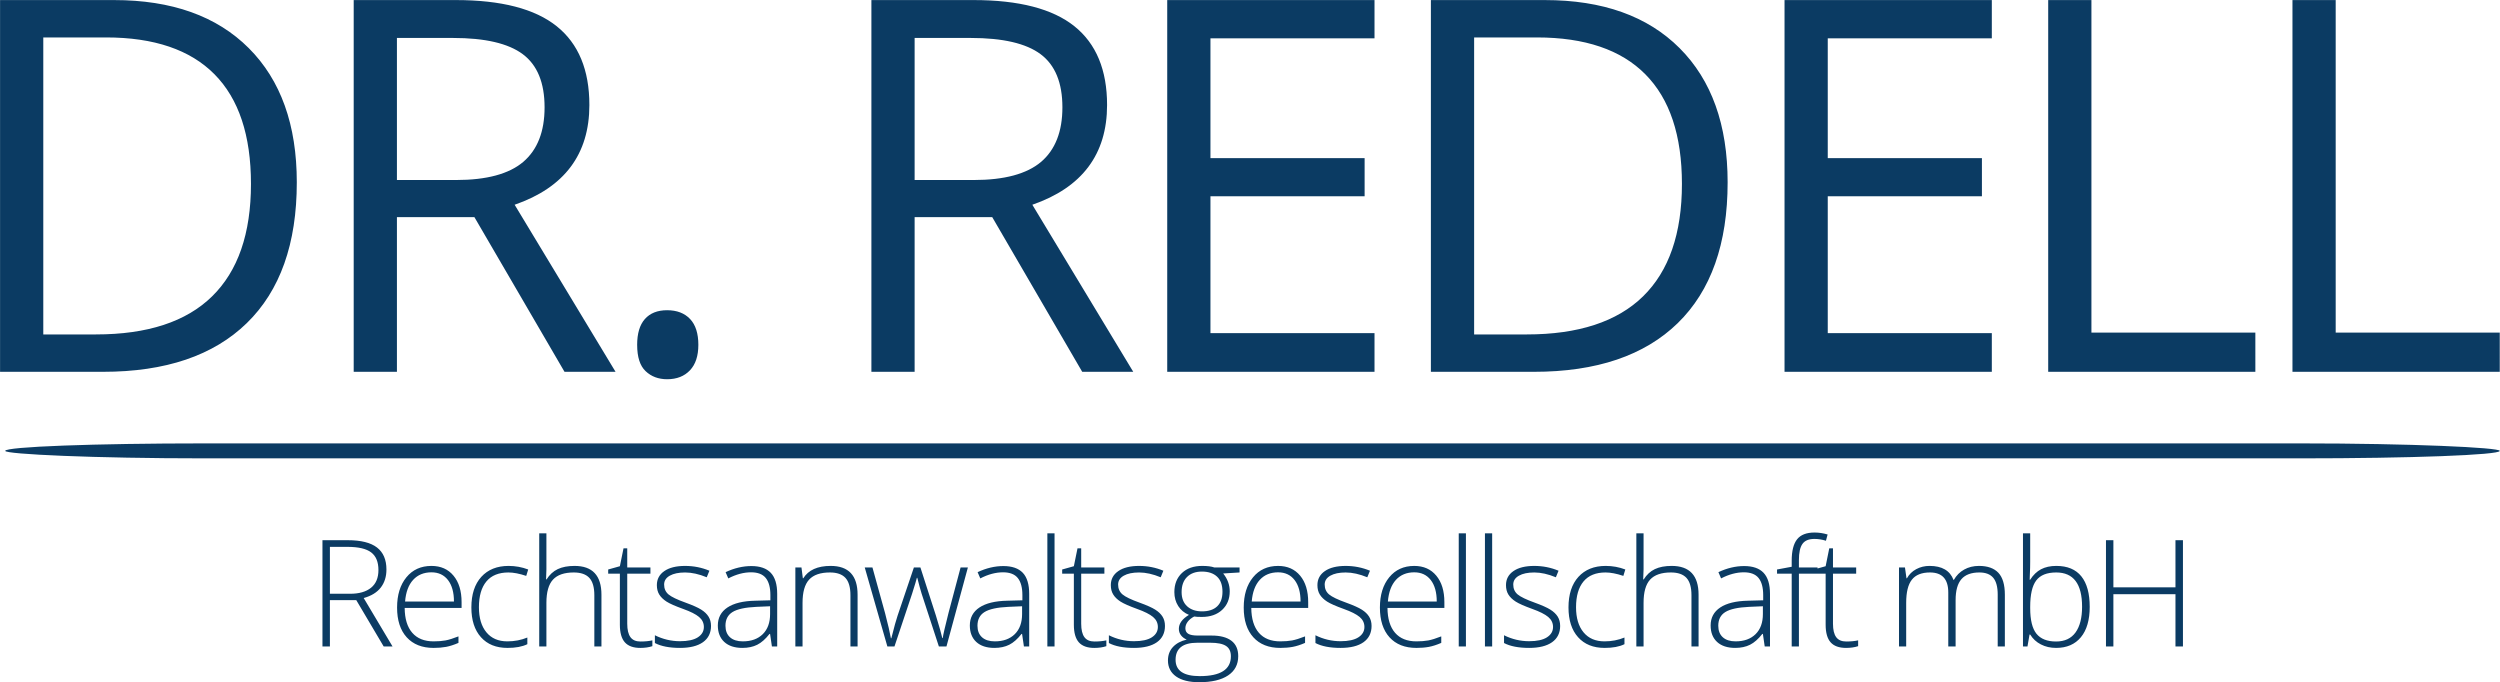 <svg
   viewBox="186.957 205.129 501.086 136.741"
   xmlns="http://www.w3.org/2000/svg"
>
   <path
     d="m 258.369,325.422 h -5.289 v 9.28 h -1.492 V 313.404 h 5.073 q 3.961,0 5.856,1.462 1.895,1.462 1.895,4.409 v 0 q 0,2.141 -1.126,3.611 -1.134,1.47 -3.432,2.111 v 0 l 5.781,9.705 h -1.775 z m -5.289,-10.683 v 9.4 h 4.058 q 2.7,0 4.185,-1.201 1.485,-1.201 1.485,-3.551 v 0 q 0,-2.432 -1.455,-3.536 -1.455,-1.112 -4.752,-1.112 v 0 z m 20.783,20.254 v 0 q -3.454,0 -5.386,-2.126 -1.932,-2.126 -1.932,-5.96 v 0 q 0,-3.79 1.865,-6.065 1.865,-2.283 5.028,-2.283 v 0 q 2.797,0 4.416,1.954 1.619,1.947 1.619,5.304 v 0 1.164 h -11.406 q 0.022,3.26 1.522,4.983 1.492,1.716 4.275,1.716 v 0 q 1.35,0 2.38,-0.186 1.029,-0.194 2.604,-0.813 v 0 1.305 q -1.343,0.582 -2.477,0.798 -1.141,0.209 -2.507,0.209 z m -0.425,-15.151 v 0 q -2.283,0 -3.67,1.507 -1.388,1.507 -1.619,4.349 v 0 h 9.795 q 0,-2.753 -1.194,-4.304 -1.201,-1.552 -3.312,-1.552 z m 15.233,15.151 v 0 q -3.394,0 -5.311,-2.141 -1.925,-2.141 -1.925,-5.975 v 0 q 0,-3.931 1.992,-6.125 1.999,-2.193 5.468,-2.193 v 0 q 2.051,0 3.931,0.716 v 0 l -0.395,1.283 q -2.051,-0.686 -3.566,-0.686 v 0 q -2.917,0 -4.416,1.798 -1.499,1.798 -1.499,5.177 v 0 q 0,3.208 1.499,5.021 1.499,1.813 4.192,1.813 v 0 q 2.163,0 4.013,-0.768 v 0 1.335 q -1.522,0.746 -3.984,0.746 z m 18.836,-0.291 h -1.425 v -10.272 q 0,-2.387 -1.007,-3.476 -1.007,-1.082 -3.118,-1.082 v 0 q -2.842,0 -4.163,1.432 -1.32,1.432 -1.32,4.655 v 0 8.743 h -1.44 v -22.671 h 1.44 v 7.214 l -0.067,2.022 h 0.097 q 0.895,-1.425 2.245,-2.066 1.358,-0.642 3.364,-0.642 v 0 q 5.394,0 5.394,5.781 v 0 z m 7.818,-0.992 v 0 q 1.373,0 2.387,-0.231 v 0 1.164 q -1.044,0.351 -2.417,0.351 v 0 q -2.096,0 -3.096,-1.119 -1,-1.126 -1,-3.529 v 0 -10.228 h -2.342 v -0.843 l 2.342,-0.656 0.731,-3.588 h 0.746 v 3.834 h 4.648 v 1.253 h -4.648 v 10.026 q 0,1.82 0.642,2.693 0.634,0.873 2.007,0.873 z m 14.144,-3.133 v 0 q 0,2.126 -1.619,3.275 -1.619,1.141 -4.588,1.141 v 0 q -3.178,0 -5.043,-0.977 v 0 -1.559 q 2.387,1.194 5.043,1.194 v 0 q 2.342,0 3.558,-0.776 1.216,-0.783 1.216,-2.074 v 0 q 0,-1.201 -0.97,-2.014 -0.962,-0.813 -3.178,-1.604 v 0 q -2.38,-0.858 -3.342,-1.477 -0.955,-0.619 -1.447,-1.402 -0.485,-0.776 -0.485,-1.895 v 0 q 0,-1.783 1.492,-2.812 1.492,-1.037 4.17,-1.037 v 0 q 2.566,0 4.871,0.962 v 0 l -0.537,1.313 q -2.335,-0.962 -4.334,-0.962 v 0 q -1.932,0 -3.073,0.642 -1.134,0.642 -1.134,1.775 v 0 q 0,1.238 0.88,1.984 0.88,0.739 3.446,1.656 v 0 q 2.141,0.776 3.118,1.395 0.977,0.619 1.462,1.402 0.492,0.791 0.492,1.85 z m 13.264,4.125 h -1.059 l -0.366,-2.507 h -0.119 q -1.194,1.529 -2.454,2.163 -1.261,0.634 -2.977,0.634 v 0 q -2.335,0 -3.633,-1.194 -1.291,-1.194 -1.291,-3.305 v 0 q 0,-2.32 1.925,-3.603 1.932,-1.283 5.587,-1.358 v 0 l 3.021,-0.082 v -1.052 q 0,-2.26 -0.918,-3.409 -0.918,-1.149 -2.962,-1.149 v 0 q -2.201,0 -4.558,1.223 v 0 l -0.537,-1.253 q 2.604,-1.223 5.155,-1.223 v 0 q 2.611,0 3.894,1.35 1.291,1.358 1.291,4.23 v 0 z m -6.893,-1.022 v 0 q 2.536,0 4.006,-1.447 1.462,-1.447 1.462,-4.028 v 0 -1.559 l -2.768,0.119 q -3.335,0.157 -4.759,1.037 -1.417,0.88 -1.417,2.745 v 0 q 0,1.492 0.91,2.313 0.91,0.821 2.566,0.821 z m 23.006,1.022 h -1.432 v -10.272 q 0,-2.387 -1.007,-3.476 -1,-1.082 -3.111,-1.082 v 0 q -2.842,0 -4.163,1.432 -1.32,1.432 -1.32,4.655 v 0 8.743 h -1.44 v -15.837 h 1.223 l 0.276,2.171 h 0.089 q 1.544,-2.477 5.49,-2.477 v 0 q 5.394,0 5.394,5.781 v 0 z m 17.814,0 h -1.522 l -3.461,-10.593 q -0.336,-1.074 -0.865,-3.163 v 0 h -0.082 l -0.306,1.082 -0.656,2.111 -3.529,10.563 h -1.425 l -4.536,-15.837 h 1.544 l 2.536,9.176 q 0.888,3.409 1.164,5.013 v 0 h 0.089 q 0.858,-3.409 1.253,-4.528 v 0 l 3.267,-9.661 h 1.305 l 3.103,9.631 q 1.052,3.424 1.283,4.528 v 0 h 0.089 q 0.119,-0.947 1.164,-5.065 v 0 l 2.417,-9.094 h 1.462 z m 16.583,0 h -1.059 l -0.366,-2.507 h -0.119 q -1.194,1.529 -2.454,2.163 -1.261,0.634 -2.977,0.634 v 0 q -2.335,0 -3.633,-1.194 -1.291,-1.194 -1.291,-3.305 v 0 q 0,-2.32 1.925,-3.603 1.932,-1.283 5.587,-1.358 v 0 l 3.021,-0.082 v -1.052 q 0,-2.26 -0.918,-3.409 -0.918,-1.149 -2.962,-1.149 v 0 q -2.201,0 -4.558,1.223 v 0 l -0.537,-1.253 q 2.604,-1.223 5.155,-1.223 v 0 q 2.611,0 3.902,1.35 1.283,1.358 1.283,4.23 v 0 z m -6.886,-1.022 v 0 q 2.529,0 3.999,-1.447 1.462,-1.447 1.462,-4.028 v 0 -1.559 l -2.768,0.119 q -3.335,0.157 -4.759,1.037 -1.417,0.88 -1.417,2.745 v 0 q 0,1.492 0.91,2.313 0.91,0.821 2.574,0.821 z m 11.966,-21.649 v 22.671 h -1.44 v -22.671 z m 7.997,21.679 v 0 q 1.365,0 2.387,-0.231 v 0 1.164 q -1.052,0.351 -2.417,0.351 v 0 q -2.096,0 -3.096,-1.119 -1,-1.126 -1,-3.529 v 0 -10.228 h -2.342 v -0.843 l 2.342,-0.656 0.731,-3.588 h 0.739 v 3.834 h 4.648 v 1.253 h -4.648 v 10.026 q 0,1.82 0.642,2.693 0.642,0.873 2.014,0.873 z m 14.137,-3.133 v 0 q 0,2.126 -1.611,3.275 -1.619,1.141 -4.595,1.141 v 0 q -3.17,0 -5.035,-0.977 v 0 -1.559 q 2.387,1.194 5.035,1.194 v 0 q 2.35,0 3.566,-0.776 1.216,-0.783 1.216,-2.074 v 0 q 0,-1.201 -0.97,-2.014 -0.97,-0.813 -3.185,-1.604 v 0 q -2.372,-0.858 -3.335,-1.477 -0.962,-0.619 -1.447,-1.402 -0.492,-0.776 -0.492,-1.895 v 0 q 0,-1.783 1.499,-2.812 1.492,-1.037 4.17,-1.037 v 0 q 2.566,0 4.864,0.962 v 0 l -0.537,1.313 q -2.327,-0.962 -4.327,-0.962 v 0 q -1.94,0 -3.073,0.642 -1.134,0.642 -1.134,1.775 v 0 q 0,1.238 0.88,1.984 0.88,0.739 3.446,1.656 v 0 q 2.141,0.776 3.118,1.395 0.977,0.619 1.462,1.402 0.485,0.791 0.485,1.85 z m 9.877,-11.712 h 5.073 v 1.007 l -3.282,0.201 q 1.313,1.634 1.313,3.588 v 0 q 0,2.283 -1.522,3.708 -1.522,1.417 -4.088,1.417 v 0 q -1.082,0 -1.514,-0.089 v 0 q -0.858,0.455 -1.313,1.067 -0.455,0.612 -0.455,1.298 v 0 q 0,0.753 0.582,1.104 0.574,0.351 1.925,0.351 v 0 h 2.768 q 2.581,0 3.954,1.044 1.365,1.037 1.365,3.081 v 0 q 0,2.507 -2.029,3.864 -2.037,1.365 -5.789,1.365 v 0 q -2.991,0 -4.633,-1.149 -1.634,-1.156 -1.634,-3.208 v 0 q 0,-1.634 1.007,-2.708 1.015,-1.082 2.753,-1.477 v 0 q -0.716,-0.306 -1.149,-0.865 -0.425,-0.559 -0.425,-1.291 v 0 q 0,-1.589 2.022,-2.797 v 0 q -1.38,-0.567 -2.156,-1.783 -0.768,-1.216 -0.768,-2.79 v 0 q 0,-2.372 1.507,-3.812 1.507,-1.432 4.073,-1.432 v 0 q 1.559,0 2.417,0.306 z m -7.751,18.516 v 0 q 0,3.267 4.849,3.267 v 0 q 6.237,0 6.237,-3.976 v 0 q 0,-1.432 -0.977,-2.074 -0.977,-0.642 -3.163,-0.642 v 0 h -2.589 q -4.357,0 -4.357,3.424 z m 1.209,-13.577 v 0 q 0,1.835 1.112,2.85 1.119,1.015 2.984,1.015 v 0 q 1.977,0 3.036,-1.007 1.059,-1.007 1.059,-2.917 v 0 q 0,-2.022 -1.089,-3.036 -1.082,-1.015 -3.036,-1.015 v 0 q -1.895,0 -2.984,1.089 -1.082,1.082 -1.082,3.021 z m 19.769,11.19 v 0 q -3.454,0 -5.386,-2.126 -1.932,-2.126 -1.932,-5.96 v 0 q 0,-3.79 1.865,-6.065 1.865,-2.283 5.028,-2.283 v 0 q 2.797,0 4.416,1.954 1.611,1.947 1.611,5.304 v 0 1.164 h -11.406 q 0.03,3.26 1.522,4.983 1.492,1.716 4.282,1.716 v 0 q 1.35,0 2.38,-0.186 1.029,-0.194 2.596,-0.813 v 0 1.305 q -1.335,0.582 -2.477,0.798 -1.134,0.209 -2.499,0.209 z m -0.425,-15.151 v 0 q -2.29,0 -3.67,1.507 -1.388,1.507 -1.619,4.349 v 0 h 9.787 q 0,-2.753 -1.194,-4.304 -1.194,-1.552 -3.305,-1.552 z m 18.732,10.735 v 0 q 0,2.126 -1.619,3.275 -1.619,1.141 -4.588,1.141 v 0 q -3.178,0 -5.043,-0.977 v 0 -1.559 q 2.387,1.194 5.043,1.194 v 0 q 2.342,0 3.558,-0.776 1.216,-0.783 1.216,-2.074 v 0 q 0,-1.201 -0.962,-2.014 -0.97,-0.813 -3.185,-1.604 v 0 q -2.38,-0.858 -3.342,-1.477 -0.955,-0.619 -1.447,-1.402 -0.485,-0.776 -0.485,-1.895 v 0 q 0,-1.783 1.492,-2.812 1.492,-1.037 4.17,-1.037 v 0 q 2.566,0 4.871,0.962 v 0 l -0.537,1.313 q -2.335,-0.962 -4.334,-0.962 v 0 q -1.932,0 -3.073,0.642 -1.134,0.642 -1.134,1.775 v 0 q 0,1.238 0.88,1.984 0.88,0.739 3.446,1.656 v 0 q 2.141,0.776 3.118,1.395 0.977,0.619 1.462,1.402 0.492,0.791 0.492,1.85 z m 8.982,4.416 v 0 q -3.454,0 -5.386,-2.126 -1.925,-2.126 -1.925,-5.96 v 0 q 0,-3.79 1.865,-6.065 1.865,-2.283 5.021,-2.283 v 0 q 2.797,0 4.416,1.954 1.619,1.947 1.619,5.304 v 0 1.164 H 465.054 q 0.03,3.26 1.522,4.983 1.492,1.716 4.275,1.716 v 0 q 1.358,0 2.38,-0.186 1.029,-0.194 2.604,-0.813 v 0 1.305 q -1.343,0.582 -2.477,0.798 -1.134,0.209 -2.507,0.209 z m -0.425,-15.151 v 0 q -2.283,0 -3.67,1.507 -1.38,1.507 -1.619,4.349 v 0 h 9.795 q 0,-2.753 -1.194,-4.304 -1.194,-1.552 -3.312,-1.552 z m 10.354,-7.811 v 22.671 h -1.44 v -22.671 z m 5.259,0 v 22.671 h -1.447 v -22.671 z m 13.629,18.545 v 0 q 0,2.126 -1.619,3.275 -1.619,1.141 -4.588,1.141 v 0 q -3.178,0 -5.043,-0.977 v 0 -1.559 q 2.387,1.194 5.043,1.194 v 0 q 2.342,0 3.558,-0.776 1.223,-0.783 1.223,-2.074 v 0 q 0,-1.201 -0.97,-2.014 -0.97,-0.813 -3.185,-1.604 v 0 q -2.372,-0.858 -3.335,-1.477 -0.962,-0.619 -1.455,-1.402 -0.485,-0.776 -0.485,-1.895 v 0 q 0,-1.783 1.492,-2.812 1.492,-1.037 4.178,-1.037 v 0 q 2.559,0 4.864,0.962 v 0 l -0.537,1.313 q -2.335,-0.962 -4.327,-0.962 v 0 q -1.94,0 -3.073,0.642 -1.141,0.642 -1.141,1.775 v 0 q 0,1.238 0.88,1.984 0.888,0.739 3.446,1.656 v 0 q 2.141,0.776 3.118,1.395 0.977,0.619 1.47,1.402 0.485,0.791 0.485,1.85 z m 8.915,4.416 v 0 q -3.402,0 -5.319,-2.141 -1.925,-2.141 -1.925,-5.975 v 0 q 0,-3.931 1.992,-6.125 1.999,-2.193 5.468,-2.193 v 0 q 2.051,0 3.931,0.716 v 0 l -0.395,1.283 q -2.051,-0.686 -3.566,-0.686 v 0 q -2.917,0 -4.416,1.798 -1.499,1.798 -1.499,5.177 v 0 q 0,3.208 1.499,5.021 1.499,1.813 4.2,1.813 v 0 q 2.156,0 4.006,-0.768 v 0 1.335 q -1.514,0.746 -3.976,0.746 z m 18.829,-0.291 h -1.425 v -10.272 q 0,-2.387 -1.007,-3.476 -1.007,-1.082 -3.118,-1.082 v 0 q -2.842,0 -4.163,1.432 -1.313,1.432 -1.313,4.655 v 0 8.743 h -1.447 v -22.671 h 1.447 v 7.214 l -0.075,2.022 h 0.104 q 0.888,-1.425 2.238,-2.066 1.358,-0.642 3.364,-0.642 v 0 q 5.394,0 5.394,5.781 v 0 z m 14.316,0 h -1.059 l -0.366,-2.507 h -0.119 q -1.194,1.529 -2.454,2.163 -1.261,0.634 -2.977,0.634 v 0 q -2.335,0 -3.633,-1.194 -1.291,-1.194 -1.291,-3.305 v 0 q 0,-2.32 1.925,-3.603 1.932,-1.283 5.587,-1.358 v 0 l 3.021,-0.082 v -1.052 q 0,-2.26 -0.918,-3.409 -0.918,-1.149 -2.962,-1.149 v 0 q -2.201,0 -4.558,1.223 v 0 l -0.537,-1.253 q 2.604,-1.223 5.155,-1.223 v 0 q 2.611,0 3.894,1.35 1.291,1.358 1.291,4.23 v 0 z m -6.893,-1.022 v 0 q 2.536,0 4.006,-1.447 1.462,-1.447 1.462,-4.028 v 0 -1.559 l -2.768,0.119 q -3.335,0.157 -4.759,1.037 -1.417,0.88 -1.417,2.745 v 0 q 0,1.492 0.91,2.313 0.91,0.821 2.566,0.821 z m 16.419,-14.815 v 1.253 h -3.73 v 14.584 h -1.447 v -14.584 h -2.939 v -0.843 l 2.939,-0.545 v -1.223 q 0,-2.909 1.074,-4.275 1.074,-1.365 3.506,-1.365 v 0 q 1.313,0 2.618,0.395 v 0 l -0.336,1.253 q -1.164,-0.366 -2.313,-0.366 v 0 q -1.693,0 -2.395,1 -0.709,1 -0.709,3.245 v 0 1.47 z m 5.752,14.845 v 0 q 1.365,0 2.387,-0.231 v 0 1.164 q -1.052,0.351 -2.417,0.351 v 0 q -2.104,0 -3.096,-1.119 -1,-1.126 -1,-3.529 v 0 -10.228 h -2.35 v -0.843 l 2.35,-0.656 0.724,-3.588 h 0.746 v 3.834 h 4.648 v 1.253 h -4.648 v 10.026 q 0,1.82 0.642,2.693 0.642,0.873 2.014,0.873 z m 31.794,0.992 h -1.432 v -10.392 q 0,-2.313 -0.903,-3.379 -0.903,-1.059 -2.768,-1.059 v 0 q -2.432,0 -3.596,1.335 -1.171,1.343 -1.171,4.215 v 0 9.28 h -1.47 v -10.824 q 0,-4.006 -3.67,-4.006 v 0 q -2.492,0 -3.626,1.447 -1.141,1.447 -1.141,4.64 v 0 8.743 h -1.44 v -15.837 h 1.194 l 0.306,2.171 h 0.089 q 0.656,-1.179 1.865,-1.828 1.209,-0.649 2.663,-0.649 v 0 q 3.745,0 4.812,2.812 v 0 h 0.06 q 0.768,-1.358 2.074,-2.081 1.305,-0.731 2.962,-0.731 v 0 q 2.596,0 3.894,1.38 1.298,1.388 1.298,4.401 v 0 z m 10.325,-16.143 v 0 q 3.32,0 5.006,2.089 1.678,2.089 1.678,6.117 v 0 q 0,3.946 -1.768,6.087 -1.768,2.141 -4.976,2.141 v 0 q -1.693,0 -3.044,-0.701 -1.358,-0.694 -2.141,-1.977 v 0 h -0.134 l -0.41,2.387 h -0.903 v -22.671 h 1.447 v 5.699 q 0,1.276 -0.06,2.357 v 0 l -0.045,1.238 h 0.104 q 0.903,-1.425 2.171,-2.096 1.276,-0.671 3.073,-0.671 z m -0.03,1.313 v 0 q -2.797,0 -4.006,1.604 -1.209,1.596 -1.209,5.289 v 0 0.246 q 0,3.581 1.253,5.14 1.261,1.559 3.931,1.559 v 0 q 2.589,0 3.902,-1.813 1.313,-1.813 1.313,-5.162 v 0 q 0,-6.863 -5.185,-6.863 z M 624.495,313.404 v 21.298 h -1.499 V 324.228 H 610.552 v 10.474 h -1.485 V 313.404 h 1.485 v 9.452 h 12.443 V 313.404 Z"
     style="fill:#0b3b63;fill-opacity:1;stroke-width:0.746"
   />
   <rect
      x="188"
      y="294"
      width="500"
      height="3"
      rx="40"
      ry="40"
      style="fill:#0b3b63;"
   />
   <path
      d="m 246.445,241.679 v 0 q 0,18.451 -10.022,28.212 -10.022,9.761 -28.812,9.761 v 0 h -20.643 v -74.51 h 22.836 q 17.381,0 27.011,9.63 9.63,9.63 9.63,26.907 z m -9.186,0.313 v 0 q 0,-14.589 -7.307,-21.974 -7.307,-7.386 -21.739,-7.386 v 0 h -12.579 v 59.529 h 10.543 q 15.502,0 23.279,-7.621 7.803,-7.621 7.803,-22.549 z m 44.784,6.655 h -15.528 v 31.004 h -8.664 v -74.51 h 20.435 q 13.701,0 20.252,5.246 6.551,5.246 6.551,15.789 v 0 q 0,14.798 -14.98,19.991 v 0 l 20.226,33.484 h -10.23 z m -15.528,-35.911 v 28.473 h 11.874 q 9.16,0 13.44,-3.628 4.28,-3.654 4.28,-10.935 v 0 q 0,-7.386 -4.358,-10.648 -4.358,-3.262 -13.988,-3.262 v 0 z m 48.15,61.513 v 0 q 0,-3.419 1.54,-5.167 1.566,-1.775 4.463,-1.775 v 0 q 2.949,0 4.619,1.775 1.644,1.749 1.644,5.167 v 0 q 0,3.314 -1.67,5.089 -1.696,1.801 -4.593,1.801 v 0 q -2.61,0 -4.306,-1.618 -1.696,-1.592 -1.696,-5.272 z m 71.169,-25.602 h -15.554 v 31.004 h -8.664 v -74.51 h 20.435 q 13.701,0 20.252,5.246 6.551,5.246 6.551,15.789 v 0 q 0,14.798 -14.98,19.991 v 0 l 20.226,33.484 h -10.23 z m -15.554,-35.911 v 28.473 h 11.874 q 9.16,0 13.466,-3.628 4.28,-3.654 4.28,-10.935 v 0 q 0,-7.386 -4.358,-10.648 -4.358,-3.262 -14.014,-3.262 v 0 z m 92.177,59.164 v 7.751 h -41.548 v -74.51 h 41.548 v 7.673 h -32.883 v 24.01 h 30.9 v 7.647 h -30.9 v 27.429 z m 70.777,-30.221 v 0 q 0,18.451 -9.995,28.212 -10.022,9.761 -28.838,9.761 v 0 h -20.643 v -74.51 h 22.836 q 17.381,0 27.011,9.63 9.63,9.63 9.63,26.907 z m -9.16,0.313 v 0 q 0,-14.589 -7.333,-21.974 -7.307,-7.386 -21.739,-7.386 v 0 h -12.579 v 59.529 h 10.543 q 15.502,0 23.305,-7.621 7.803,-7.621 7.803,-22.549 z m 62.113,29.908 v 7.751 h -41.548 v -74.51 h 41.548 v 7.673 H 553.302 v 24.01 h 30.9 v 7.647 H 553.302 v 27.429 z m 52.822,7.751 h -41.522 v -74.51 h 8.664 v 66.654 h 32.857 z m 48.985,0 h -41.548 v -74.51 h 8.664 v 66.654 h 32.883 z"
      style="fill:#0b3b63;fill-opacity:1;stroke-width:2.61"
   />
</svg>
